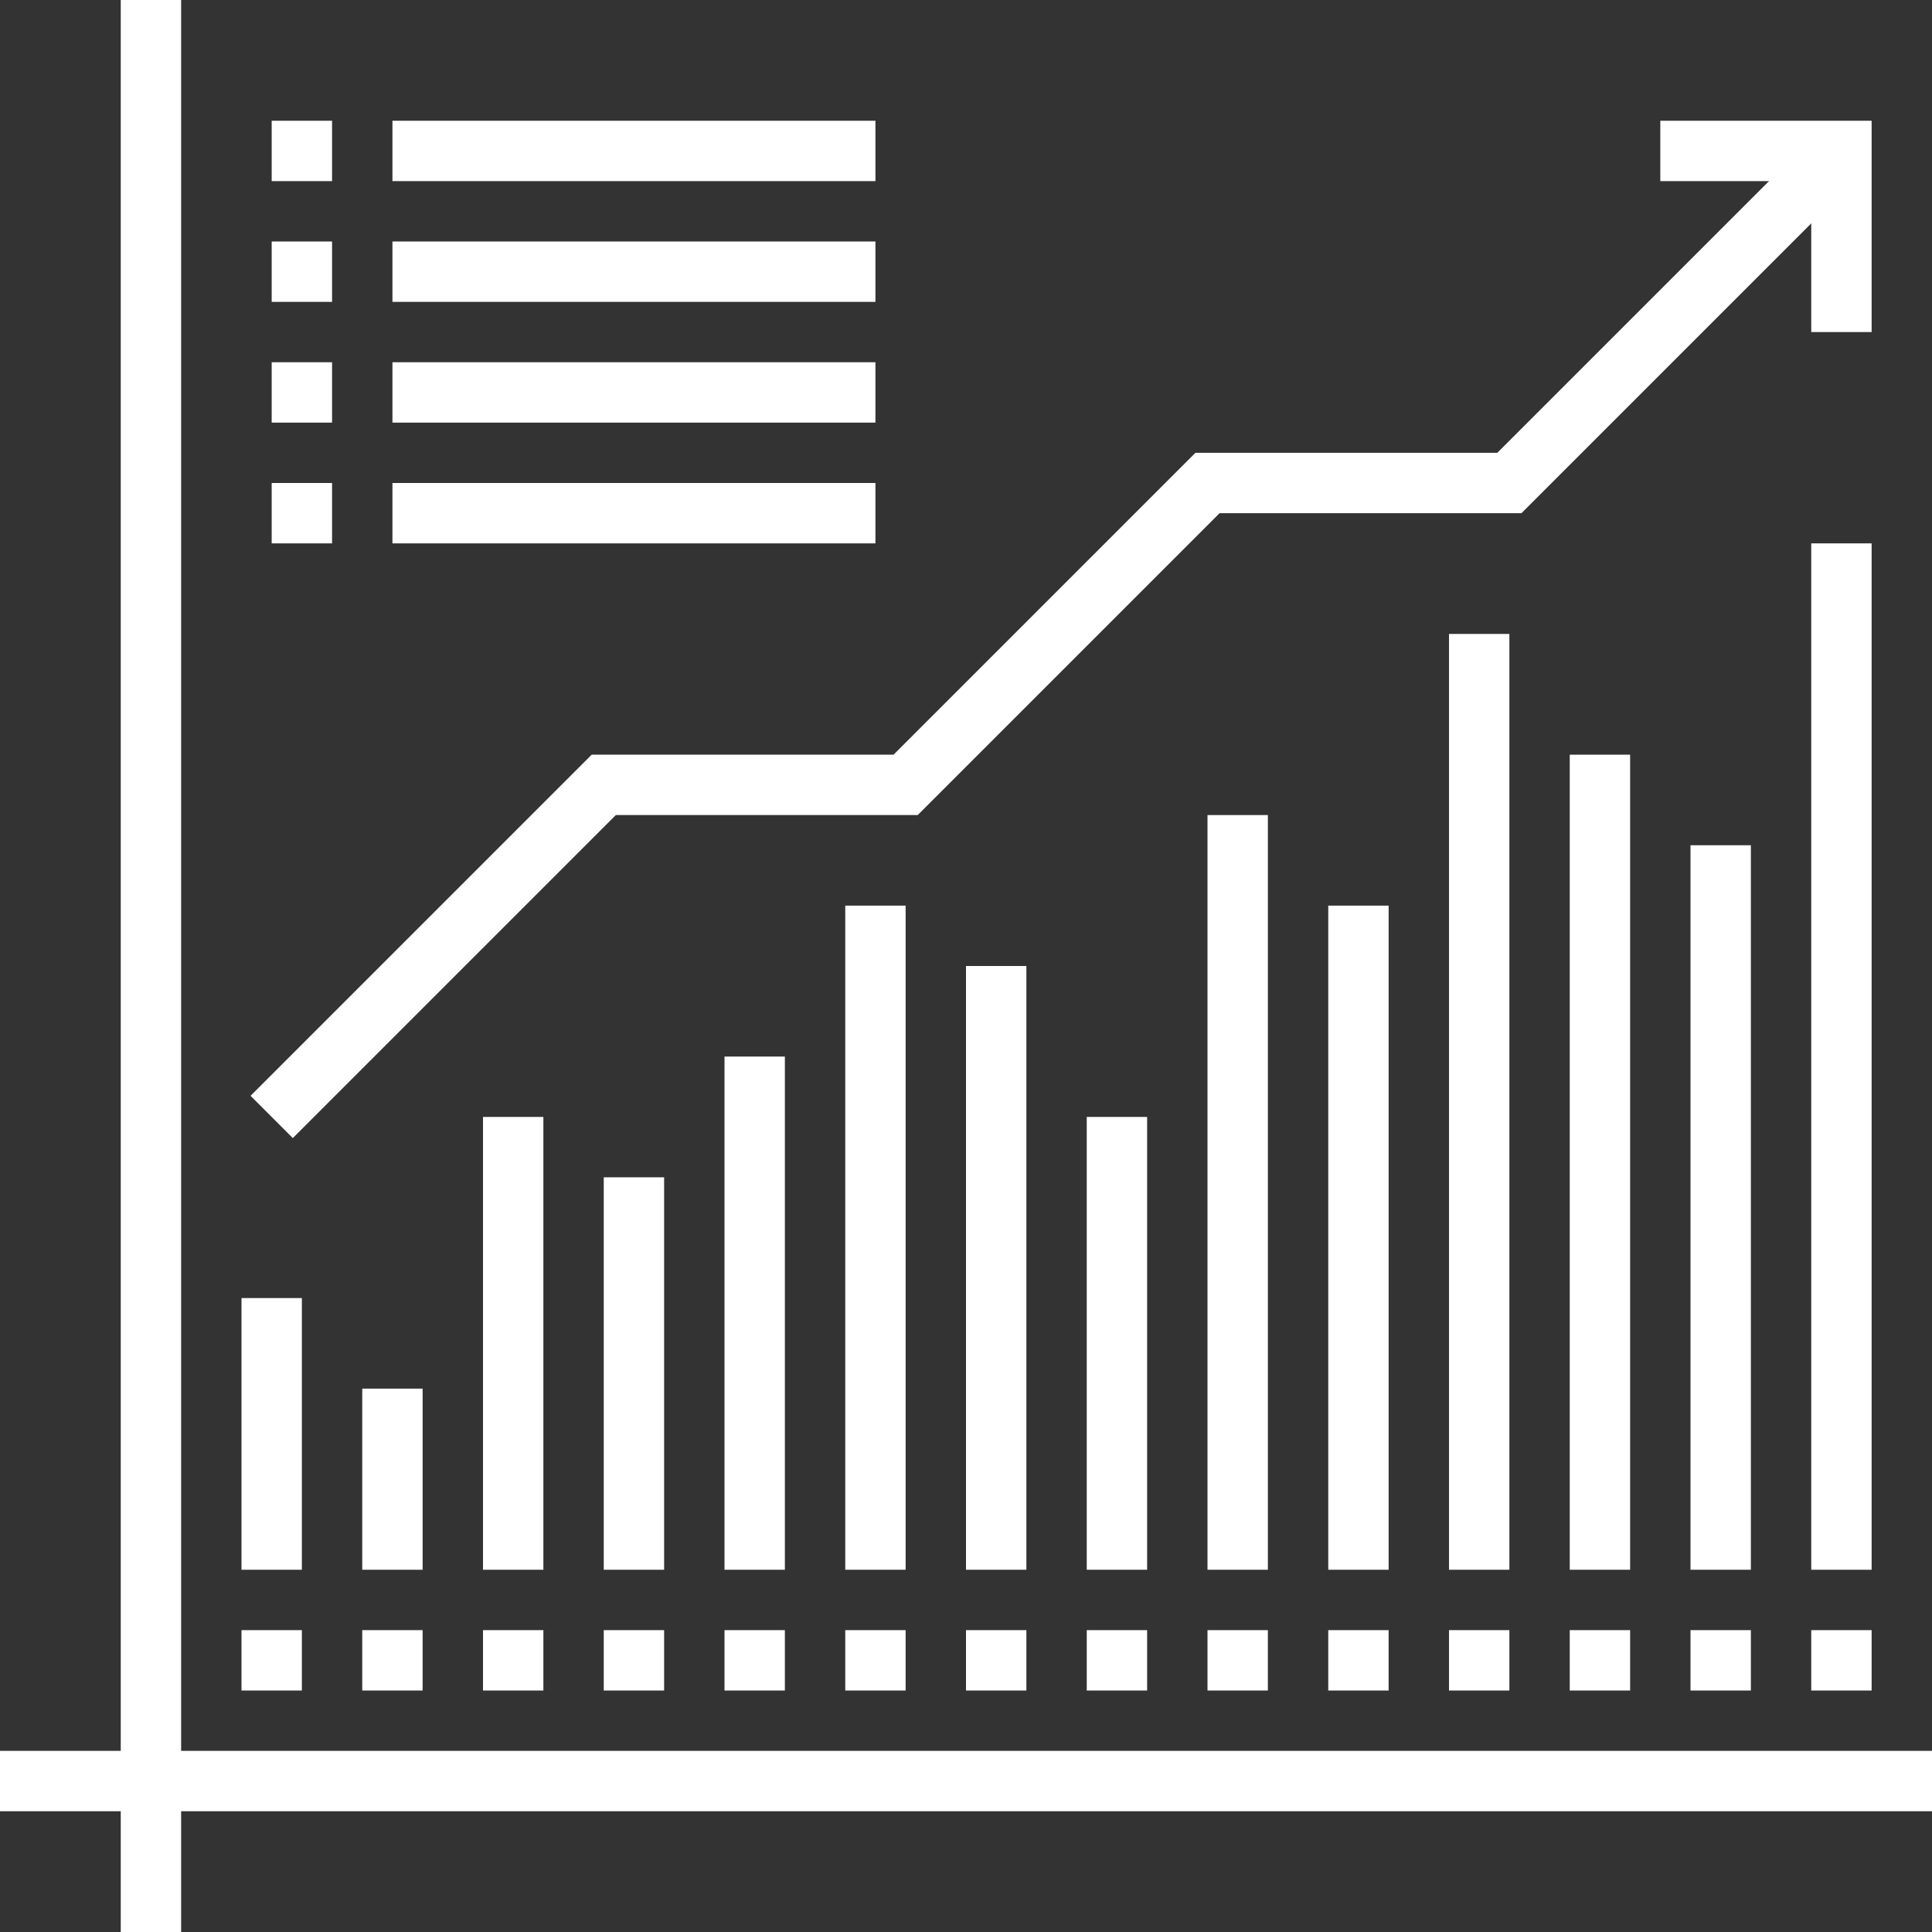 <svg xmlns="http://www.w3.org/2000/svg" id="Isolation_Mode" version="1.1" viewBox="0 0 64 64"><rect x="0" y="0" width="64" height="64" fill="#333333" stroke="none"/><defs><style>.st0{fill:#fff}</style></defs><path d="M8 43h2v9H8zM12 46h2v6h-2zM16 37h2v15h-2zM20 39h2v13h-2zM24 35h2v17h-2zM28 30h2v22h-2zM32 32h2v20h-2zM36 37h2v15h-2zM40 27h2v25h-2zM44 30h2v22h-2zM48 21h2v31h-2zM52 25h2v27h-2zM56 28h2v24h-2zM60 18h2v34h-2zM4 0h2v64H4z" class="st0"/><path d="M0 58h64v2H0zM8 54h2v2H8zM12 54h2v2h-2zM16 54h2v2h-2zM20 54h2v2h-2zM24 54h2v2h-2zM28 54h2v2h-2zM32 54h2v2h-2zM36 54h2v2h-2zM40 54h2v2h-2zM44 54h2v2h-2zM48 54h2v2h-2zM52 54h2v2h-2zM56 54h2v2h-2zM60 54h2v2h-2zM9.7 37.7l-1.4-1.4L19.6 25h10l10-10h10L60.3 4.3l1.4 1.4L50.4 17h-10l-10 10h-10L9.7 37.7z" class="st0"/><path d="M62 11h-2V6h-5V4h7v7zM9 4h2v2H9zM13 4h16v2H13zM9 8h2v2H9zM13 8h16v2H13zM9 12h2v2H9zM13 12h16v2H13zM9 16h2v2H9zM13 16h16v2H13z" class="st0"/></svg>
